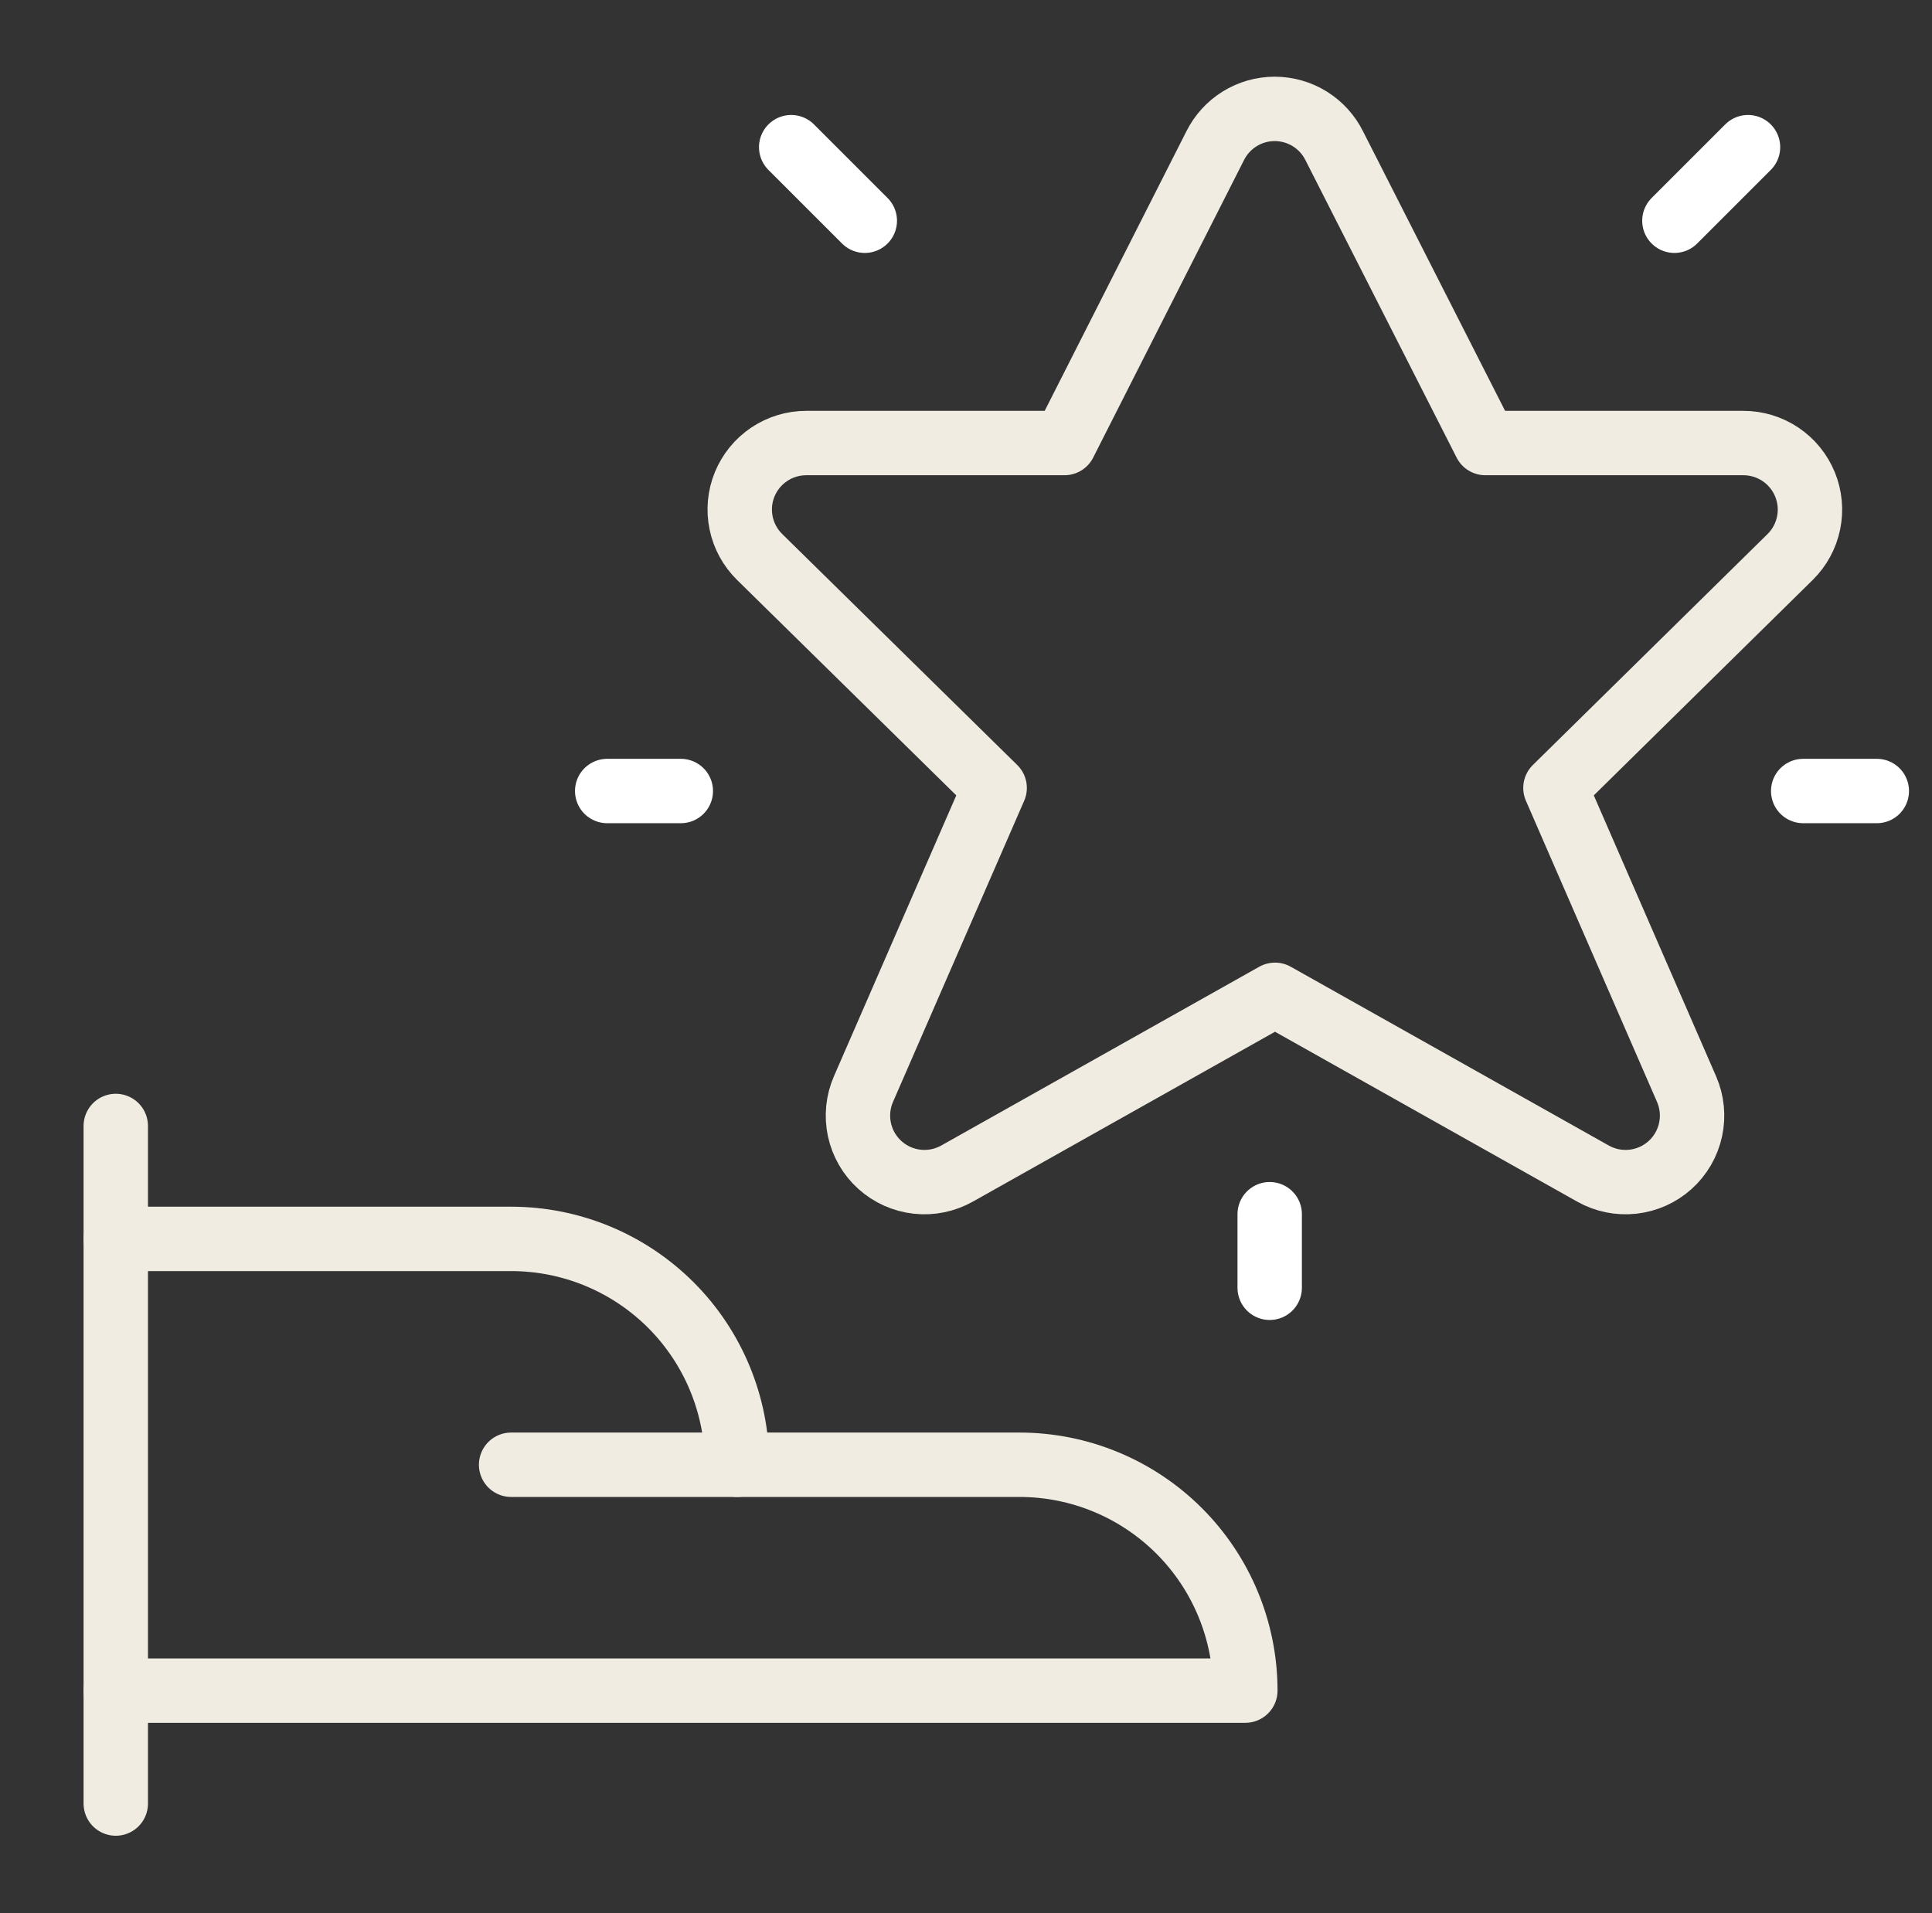 <svg width="105" height="104" viewBox="0 0 105 104" fill="none" xmlns="http://www.w3.org/2000/svg">
<rect x="0" y="0" width="105" height="104" fill="#333333" stroke="none"/>
<path d="M6.292 61.208V98.042" stroke="#F1ECE2" stroke-width="3.5" stroke-linecap="round" stroke-linejoin="round"/>
<path d="M6.292 91.903H67.681C67.681 88.647 66.387 85.524 64.085 83.221C61.782 80.918 58.659 79.625 55.403 79.625H40.056C40.056 76.369 38.762 73.246 36.46 70.943C34.157 68.641 31.034 67.347 27.778 67.347H6.292" stroke="#F1ECE2" stroke-width="3.5" stroke-linecap="round" stroke-linejoin="round"/>
<path d="M27.778 79.625H40.056" stroke="#F1ECE2" stroke-width="3.5" stroke-linecap="round" stroke-linejoin="round"/>
<path d="M72.519 7.935L80.725 24.084H94.754C95.471 24.085 96.172 24.299 96.767 24.699C97.362 25.099 97.825 25.667 98.097 26.331C98.369 26.994 98.438 27.723 98.294 28.426C98.151 29.129 97.802 29.773 97.291 30.277L84.535 42.833L91.66 59.203C91.963 59.898 92.039 60.669 91.879 61.41C91.719 62.15 91.331 62.822 90.769 63.329C90.206 63.837 89.499 64.155 88.746 64.238C87.993 64.322 87.233 64.167 86.573 63.795L69.294 54.079L52.015 63.795C51.355 64.167 50.595 64.322 49.842 64.238C49.089 64.155 48.382 63.837 47.819 63.329C47.257 62.822 46.869 62.15 46.709 61.41C46.549 60.669 46.625 59.898 46.928 59.203L54.057 42.833L41.284 30.277C40.772 29.773 40.421 29.129 40.277 28.426C40.132 27.723 40.2 26.992 40.472 26.328C40.745 25.664 41.209 25.095 41.805 24.696C42.402 24.296 43.104 24.083 43.822 24.084H57.851L66.036 7.935C66.335 7.33 66.796 6.821 67.369 6.464C67.942 6.108 68.603 5.919 69.278 5.919C69.952 5.919 70.613 6.108 71.186 6.464C71.759 6.821 72.221 7.33 72.519 7.935Z" stroke="#F1ECE2" stroke-width="3.5" stroke-linecap="round" stroke-linejoin="round"/>
<path d="M33 43L37 43" stroke="white" stroke-width="3.5" stroke-linecap="round" stroke-linejoin="round"/>
<path d="M98 43L102 43" stroke="white" stroke-width="3.5" stroke-linecap="round" stroke-linejoin="round"/>
<path d="M69.005 66.005L69.005 70.005" stroke="white" stroke-width="3.5" stroke-linecap="round" stroke-linejoin="round"/>
<path d="M91 12L95 8" stroke="white" stroke-width="3.5" stroke-linecap="round" stroke-linejoin="round"/>
<path d="M47 12L43 8" stroke="white" stroke-width="3.5" stroke-linecap="round" stroke-linejoin="round"/>
</svg>
